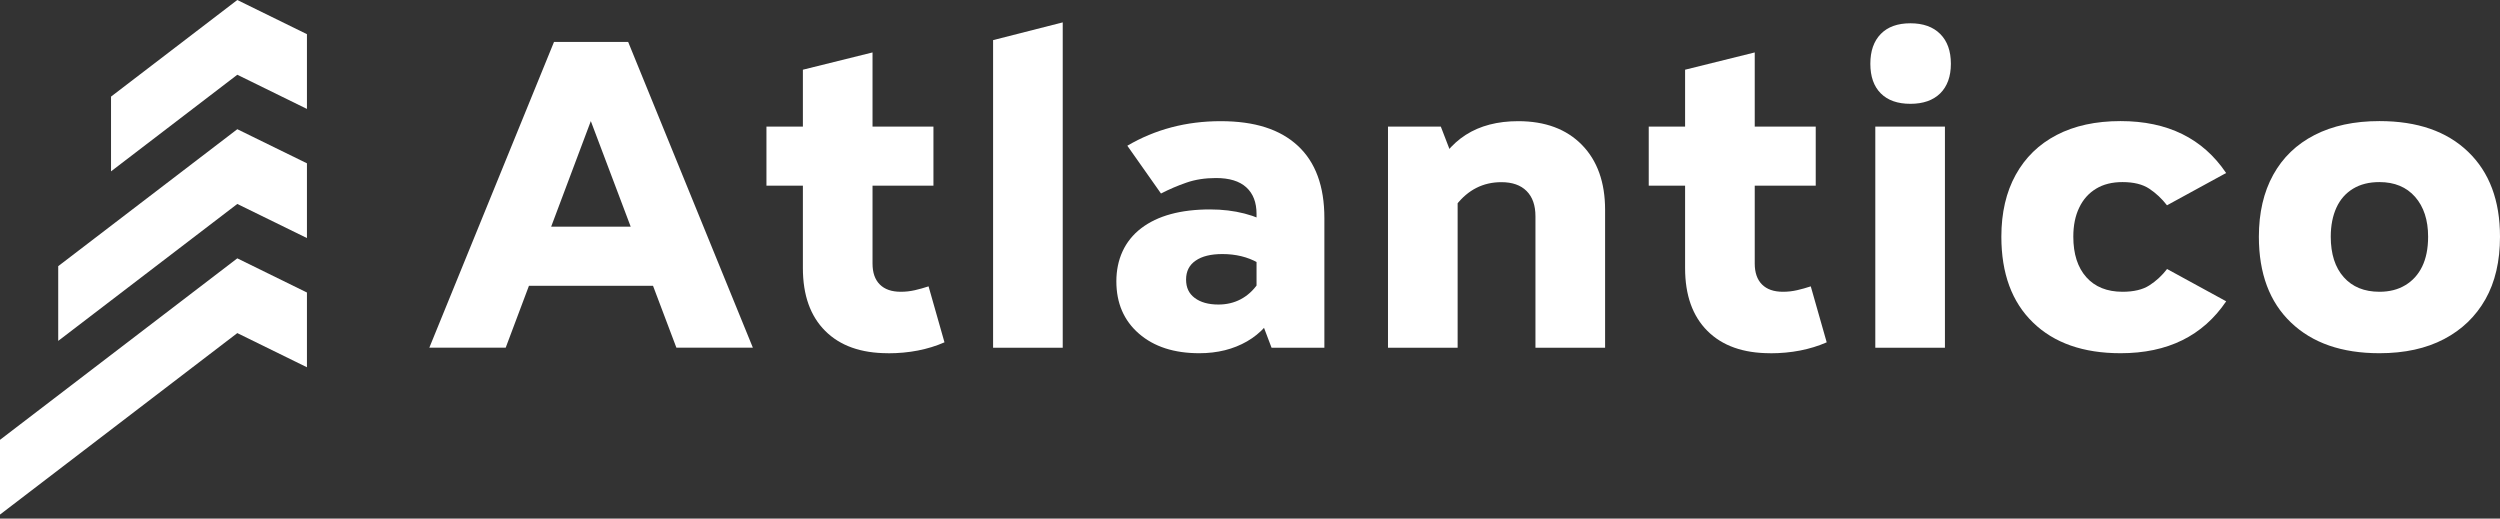 <svg width="188" height="39" viewBox="0 0 188 39" fill="none" xmlns="http://www.w3.org/2000/svg">
<rect x="0" y="0" width="188" height="39" fill="#333333" stroke="none"/>
<path d="M23.082 27.618L17.845 25.048L0 38.696V33.075L17.845 19.427L23.082 21.997V27.618Z" fill="white"/>
<path d="M32.284 26.149L41.662 3.152H47.237L56.615 26.144H50.864L44.43 9.106L38.029 26.144H32.279L32.284 26.149ZM38.617 21.494V17.043H50.316V21.494H38.617Z" fill="white"/>
<path d="M57.637 13.964V9.519H70.195V13.964H57.637ZM66.777 26.562C64.749 26.562 63.173 26.003 62.055 24.884C60.936 23.766 60.377 22.195 60.377 20.162V5.242L65.614 3.943V19.817C65.614 20.5 65.794 21.026 66.162 21.393C66.529 21.76 67.054 21.941 67.738 21.941C68.105 21.941 68.455 21.901 68.8 21.822C69.144 21.743 69.483 21.647 69.828 21.534L71.025 25.743C69.771 26.291 68.359 26.567 66.783 26.567L66.777 26.562Z" fill="white"/>
<path d="M74.68 26.149V3.017L79.917 1.683V26.149H74.68Z" fill="white"/>
<path d="M90.181 26.562C88.289 26.562 86.775 26.07 85.645 25.087C84.515 24.104 83.95 22.794 83.95 21.156C83.95 19.517 84.572 18.116 85.814 17.167C87.057 16.218 88.786 15.749 91 15.749C92.848 15.749 94.446 16.162 95.791 16.981L94.593 19.755C93.819 19.32 92.927 19.105 91.927 19.105C91.057 19.105 90.385 19.269 89.91 19.602C89.43 19.93 89.193 20.404 89.193 21.02C89.193 21.636 89.407 22.076 89.842 22.404C90.277 22.732 90.87 22.901 91.622 22.901C92.237 22.901 92.797 22.771 93.299 22.506C93.802 22.24 94.237 21.85 94.599 21.325L96.107 23.071C95.582 24.212 94.808 25.076 93.78 25.669C92.751 26.262 91.554 26.562 90.187 26.562H90.181ZM95.621 26.149L94.492 23.172V16.088C94.492 15.224 94.237 14.557 93.723 14.089C93.209 13.62 92.452 13.388 91.447 13.388C90.627 13.388 89.882 13.501 89.221 13.733C88.56 13.959 87.922 14.236 87.306 14.552L84.775 10.959C86.871 9.728 89.21 9.112 91.791 9.112C94.373 9.112 96.26 9.728 97.593 10.959C98.926 12.191 99.593 14.004 99.593 16.399V26.149H95.621Z" fill="white"/>
<path d="M104.377 26.149V9.519H108.349L109.614 12.806V26.149H104.377ZM115.466 26.149V16.264C115.466 15.444 115.246 14.812 114.8 14.365C114.354 13.919 113.721 13.699 112.902 13.699C111.535 13.699 110.405 14.269 109.512 15.411L107.733 13.219C108.919 10.479 111.066 9.112 114.167 9.112C116.195 9.112 117.794 9.705 118.957 10.891C120.121 12.078 120.703 13.71 120.703 15.783V26.149H115.466Z" fill="white"/>
<path d="M123.985 13.964V9.519H136.543V13.964H123.985ZM133.12 26.562C131.092 26.562 129.515 26.003 128.397 24.884C127.278 23.766 126.719 22.195 126.719 20.162V5.242L131.956 3.943V19.817C131.956 20.5 132.137 21.026 132.504 21.393C132.871 21.76 133.391 21.941 134.08 21.941C134.447 21.941 134.797 21.901 135.142 21.822C135.487 21.743 135.825 21.647 136.17 21.534L137.368 25.743C136.114 26.291 134.701 26.567 133.125 26.567L133.12 26.562Z" fill="white"/>
<path d="M143.661 7.807C142.7 7.807 141.96 7.547 141.435 7.022C140.91 6.496 140.65 5.756 140.65 4.796C140.65 3.836 140.91 3.09 141.435 2.553C141.96 2.017 142.7 1.751 143.661 1.751C144.621 1.751 145.367 2.017 145.903 2.553C146.44 3.09 146.706 3.836 146.706 4.796C146.706 5.756 146.434 6.496 145.903 7.022C145.367 7.547 144.621 7.807 143.661 7.807ZM141.023 26.149V9.519H146.259V26.149H141.023Z" fill="white"/>
<path d="M159.467 26.562C156.659 26.562 154.467 25.794 152.88 24.251C151.293 22.715 150.502 20.562 150.502 17.8C150.502 15.998 150.863 14.444 151.581 13.145C152.298 11.846 153.326 10.846 154.659 10.151C155.993 9.456 157.597 9.106 159.467 9.106C163.003 9.106 165.647 10.405 167.404 13.01L162.958 15.439C162.568 14.936 162.127 14.524 161.625 14.19C161.122 13.857 160.45 13.693 159.608 13.693C158.834 13.693 158.173 13.857 157.625 14.19C157.077 14.524 156.653 14.992 156.36 15.608C156.06 16.224 155.913 16.953 155.913 17.8C155.913 19.099 156.241 20.116 156.891 20.845C157.54 21.574 158.45 21.941 159.614 21.941C160.455 21.941 161.128 21.783 161.63 21.461C162.133 21.139 162.579 20.732 162.963 20.229L167.409 22.658C165.652 25.257 163.009 26.562 159.472 26.562H159.467Z" fill="white"/>
<path d="M178.933 26.562C176.103 26.562 173.889 25.794 172.279 24.251C170.669 22.715 169.867 20.562 169.867 17.8C169.867 15.998 170.228 14.444 170.946 13.145C171.663 11.846 172.702 10.846 174.058 10.151C175.414 9.456 177.041 9.106 178.933 9.106C181.786 9.106 184.006 9.874 185.605 11.417C187.204 12.953 188 15.083 188 17.8C188 19.647 187.633 21.218 186.904 22.506C186.175 23.794 185.136 24.794 183.791 25.5C182.447 26.206 180.826 26.562 178.933 26.562ZM178.933 21.941C179.685 21.941 180.334 21.777 180.882 21.444C181.43 21.116 181.854 20.647 182.148 20.043C182.441 19.438 182.594 18.693 182.594 17.8C182.594 16.546 182.266 15.546 181.617 14.806C180.967 14.066 180.069 13.693 178.933 13.693C178.159 13.693 177.498 13.857 176.951 14.19C176.403 14.524 175.985 14.992 175.702 15.608C175.42 16.224 175.273 16.953 175.273 17.8C175.273 19.099 175.6 20.116 176.25 20.845C176.9 21.574 177.792 21.941 178.933 21.941Z" fill="white"/>
<path d="M17.845 9.716L4.378 20.015V25.635L17.845 15.337L23.082 17.902V12.281L17.845 9.716Z" fill="white"/>
<path d="M17.845 0L8.349 7.265V12.886L17.845 5.621L23.082 8.191V2.57L17.845 0Z" fill="white"/>
</svg>
